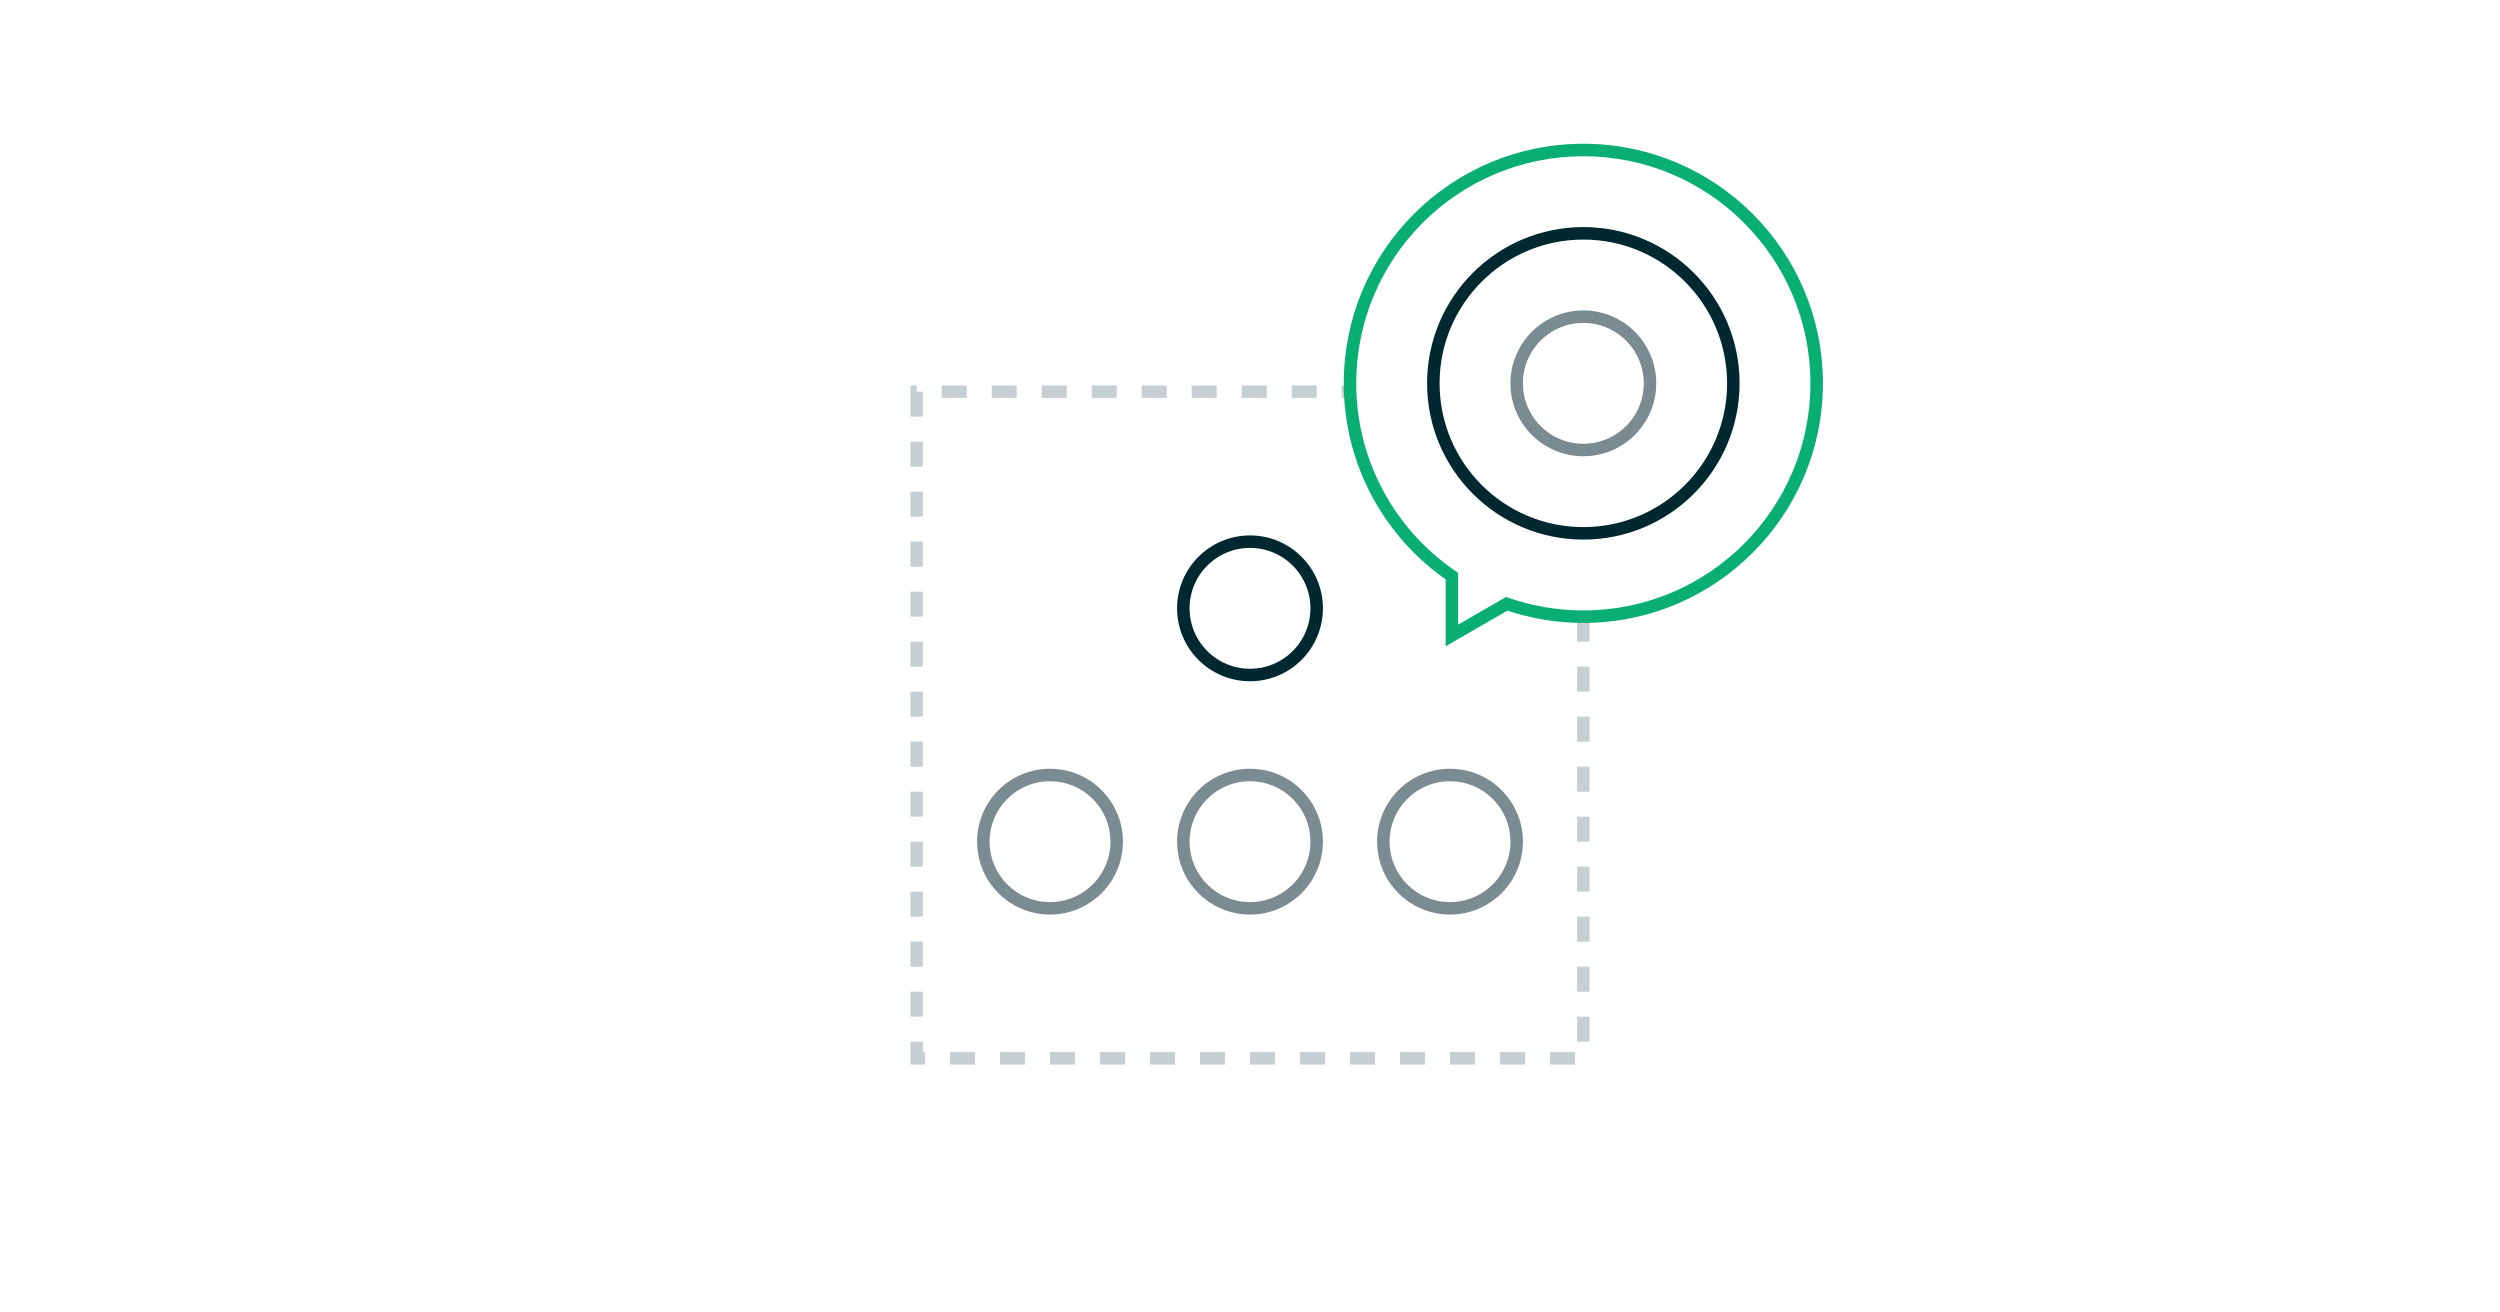 <svg width="600" height="315" viewBox="0 0 600 315" fill="none" xmlns="http://www.w3.org/2000/svg">
<path d="M380 148V254H220V94H324" stroke="#C6CFD2" stroke-width="3" stroke-dasharray="6 6"/>
<path d="M348.457 138.278H349.957V137.486L349.303 137.039L348.457 138.278ZM348.457 152.51H346.957V155.108L349.207 153.809L348.457 152.51ZM361.616 144.913L362.109 143.496L361.46 143.271L360.866 143.614L361.616 144.913ZM434.5 92C434.5 122.1 410.1 146.5 380 146.5V149.5C411.756 149.5 437.5 123.756 437.5 92H434.5ZM380 37.5C410.1 37.5 434.5 61.901 434.5 92H437.5C437.5 60.244 411.756 34.5 380 34.5V37.5ZM325.5 92C325.5 61.901 349.9 37.5 380 37.5V34.5C348.244 34.5 322.5 60.244 322.5 92H325.5ZM349.303 137.039C334.929 127.223 325.5 110.713 325.5 92H322.5C322.5 111.745 332.454 129.166 347.611 139.517L349.303 137.039ZM349.957 152.51V138.278H346.957V152.51H349.957ZM360.866 143.614L347.707 151.211L349.207 153.809L362.366 146.212L360.866 143.614ZM380 146.5C373.73 146.5 367.711 145.442 362.109 143.496L361.124 146.33C367.039 148.384 373.391 149.5 380 149.5V146.5Z" fill="#09AE73"/>
<circle cx="380" cy="92" r="36" stroke="#002830" stroke-width="3"/>
<circle cx="380" cy="92" r="16" stroke="#7A8C92" stroke-width="3"/>
<circle cx="300" cy="146" r="16" stroke="#002830" stroke-width="3"/>
<circle cx="300" cy="202" r="16" stroke="#7A8C92" stroke-width="3"/>
<circle cx="252" cy="202" r="16" stroke="#7A8C92" stroke-width="3"/>
<circle cx="348" cy="202" r="16" stroke="#7A8C92" stroke-width="3"/>
</svg>
